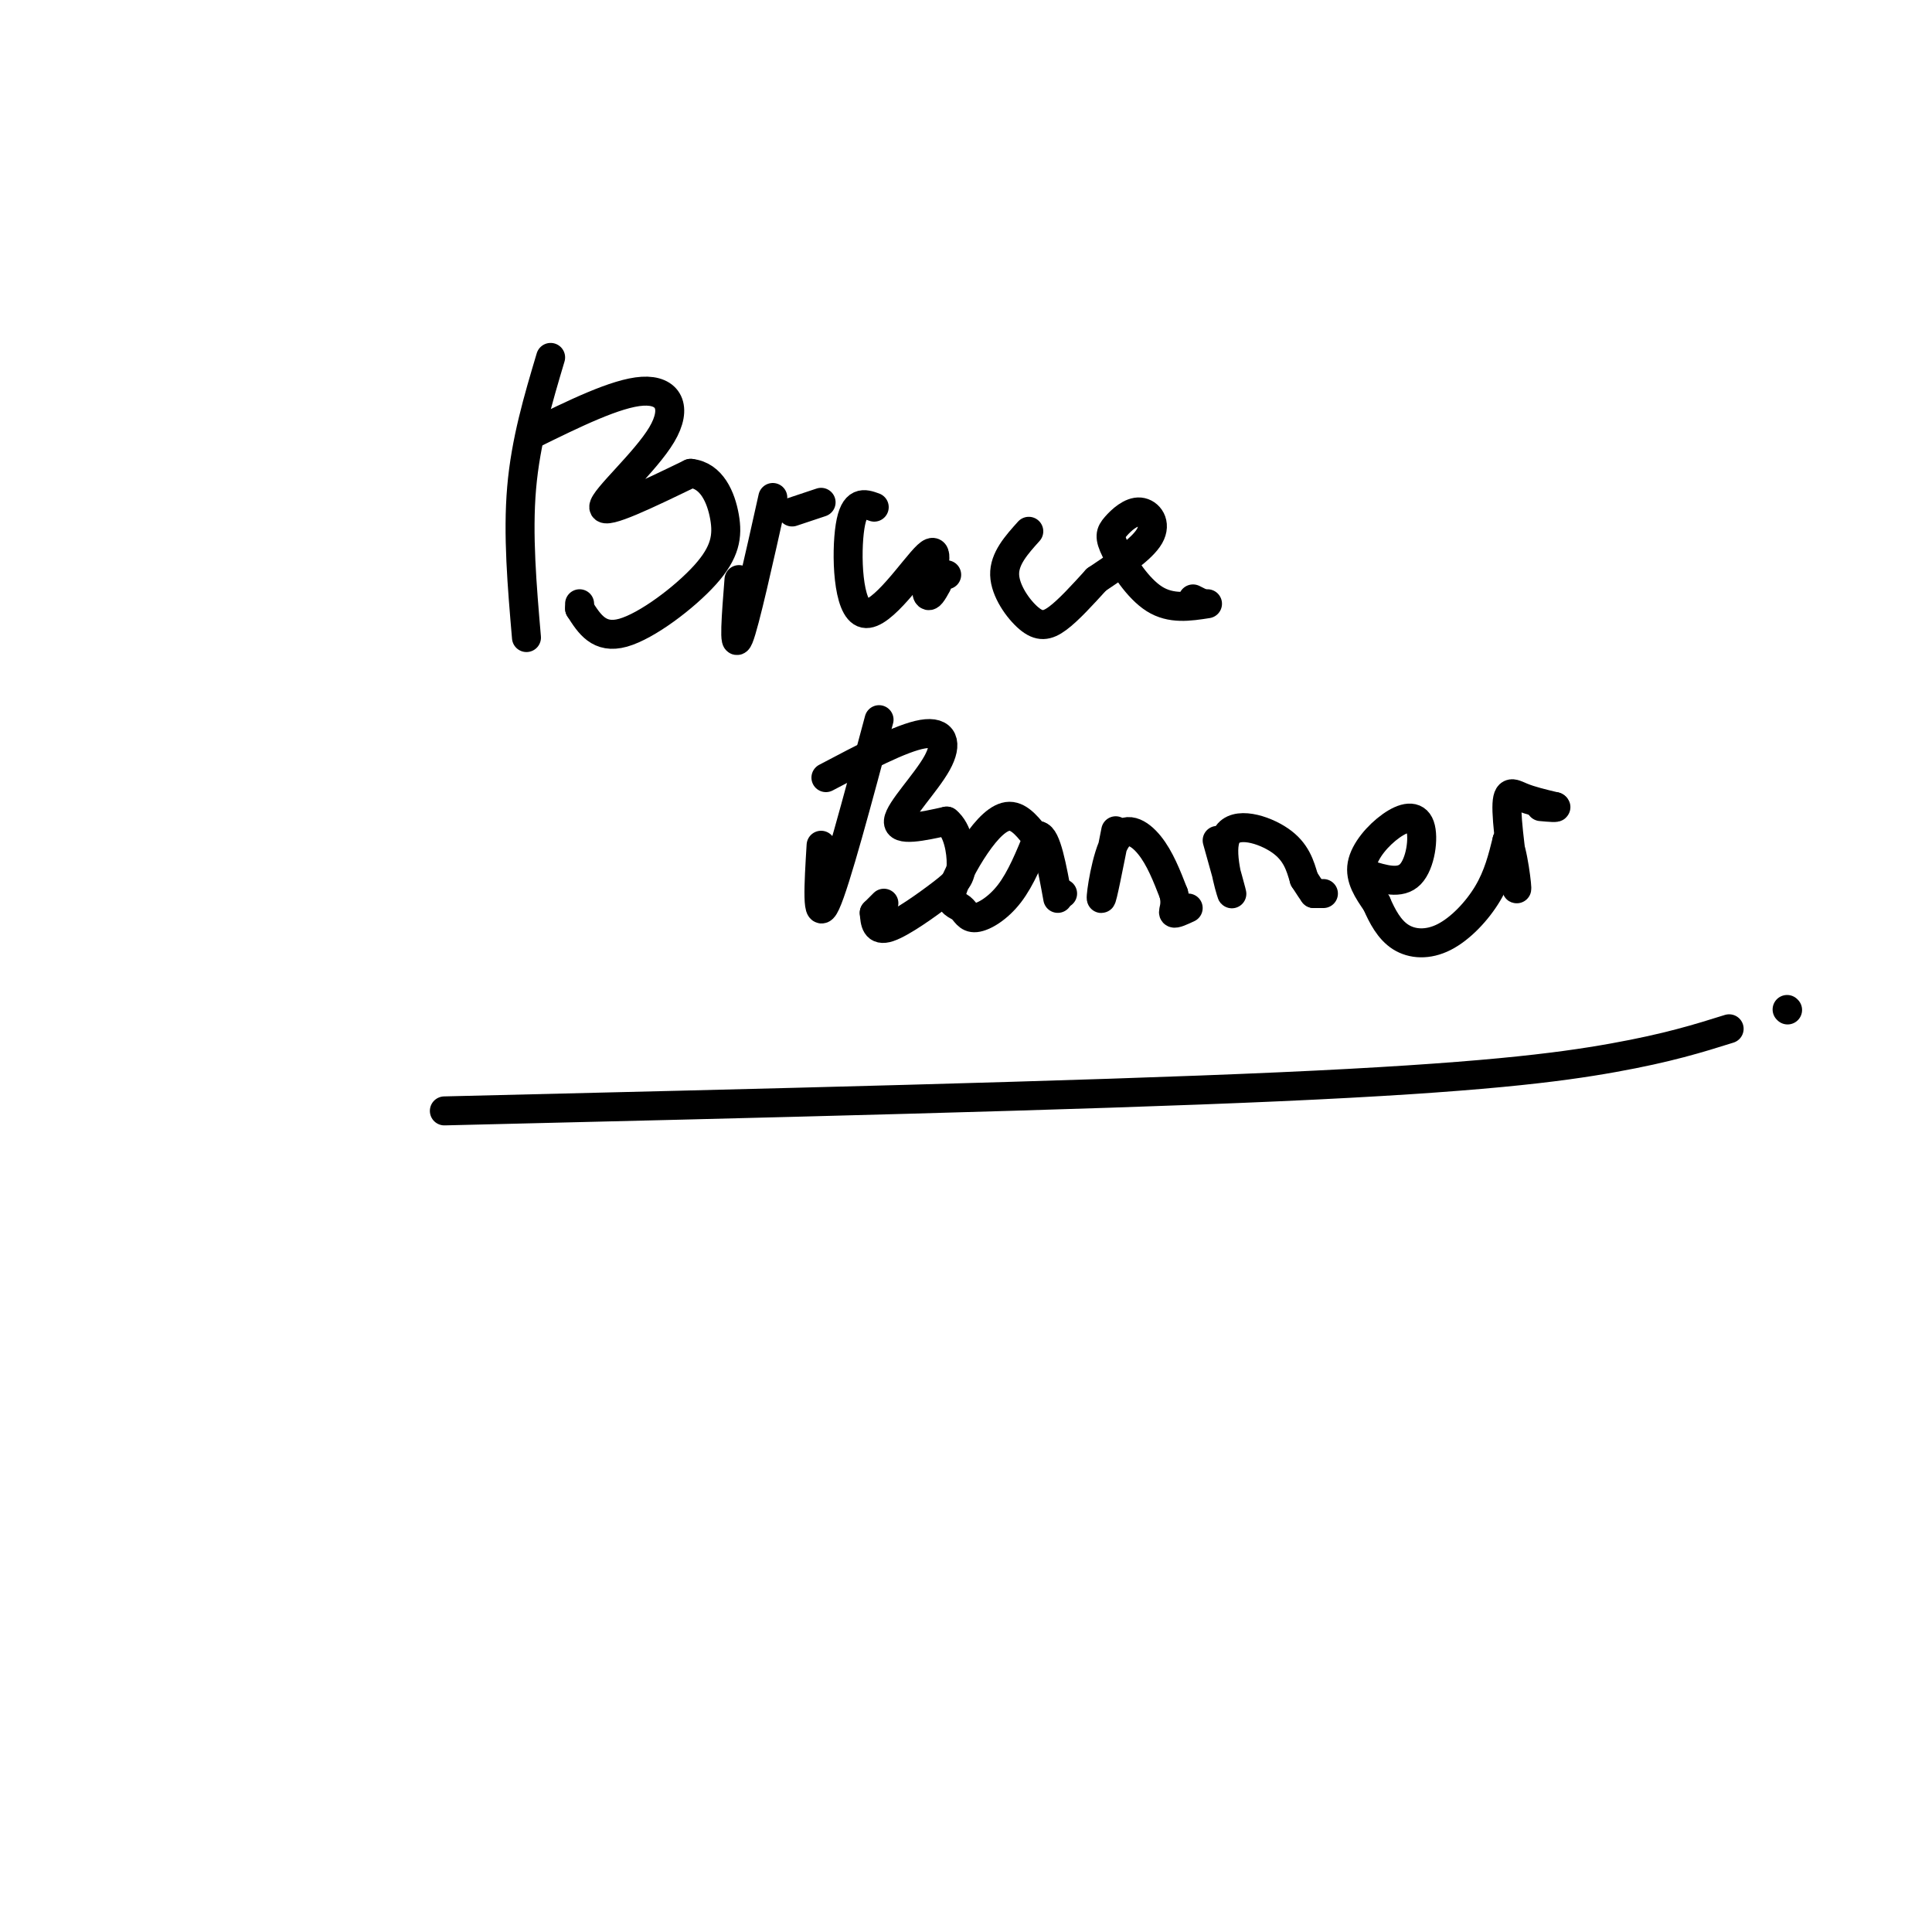<svg viewBox='0 0 400 400' version='1.1' xmlns='http://www.w3.org/2000/svg' xmlns:xlink='http://www.w3.org/1999/xlink'><g fill='none' stroke='#000000' stroke-width='6' stroke-linecap='round' stroke-linejoin='round'><path d='M114,74c-2.583,8.667 -5.167,17.333 -6,27c-0.833,9.667 0.083,20.333 1,31'/><path d='M110,90c8.804,-4.333 17.607,-8.667 23,-9c5.393,-0.333 7.375,3.333 4,9c-3.375,5.667 -12.107,13.333 -12,15c0.107,1.667 9.054,-2.667 18,-7'/><path d='M143,98c4.370,0.435 6.295,5.024 7,9c0.705,3.976 0.190,7.340 -4,12c-4.190,4.660 -12.054,10.617 -17,12c-4.946,1.383 -6.973,-1.809 -9,-5'/><path d='M120,126c0.000,0.000 0.000,-1.000 0,-1'/><path d='M160,103c-2.917,13.083 -5.833,26.167 -7,29c-1.167,2.833 -0.583,-4.583 0,-12'/><path d='M164,106c0.000,0.000 6.000,-2.000 6,-2'/><path d='M181,105c-2.065,-0.750 -4.131,-1.500 -5,4c-0.869,5.500 -0.542,17.250 3,18c3.542,0.750 10.298,-9.500 13,-12c2.702,-2.500 1.351,2.750 0,8'/><path d='M192,123c0.333,1.000 1.167,-0.500 2,-2'/><path d='M194,119c0.000,0.000 2.000,0.000 2,0'/><path d='M213,110c-2.548,2.833 -5.095,5.667 -5,9c0.095,3.333 2.833,7.167 5,9c2.167,1.833 3.762,1.667 6,0c2.238,-1.667 5.119,-4.833 8,-8'/><path d='M227,120c4.736,-3.166 9.473,-6.332 11,-9c1.527,-2.668 -0.154,-4.836 -2,-5c-1.846,-0.164 -3.856,1.678 -5,3c-1.144,1.322 -1.424,2.125 0,5c1.424,2.875 4.550,7.821 8,10c3.450,2.179 7.225,1.589 11,1'/><path d='M249,125c0.000,0.000 -2.000,-1.000 -2,-1'/><path d='M182,149c-4.500,16.833 -9.000,33.667 -11,38c-2.000,4.333 -1.500,-3.833 -1,-12'/><path d='M171,161c7.815,-4.125 15.631,-8.250 20,-9c4.369,-0.750 5.292,1.875 3,6c-2.292,4.125 -7.798,9.750 -8,12c-0.202,2.250 4.899,1.125 10,0'/><path d='M196,170c2.303,1.796 3.061,6.285 3,9c-0.061,2.715 -0.939,3.654 -4,6c-3.061,2.346 -8.303,6.099 -11,7c-2.697,0.901 -2.848,-1.049 -3,-3'/><path d='M181,189c0.000,0.000 2.000,-2.000 2,-2'/><path d='M215,174c-1.908,-2.508 -3.816,-5.016 -6,-5c-2.184,0.016 -4.644,2.555 -7,6c-2.356,3.445 -4.606,7.796 -5,10c-0.394,2.204 1.070,2.261 2,3c0.930,0.739 1.327,2.161 3,2c1.673,-0.161 4.621,-1.903 7,-5c2.379,-3.097 4.190,-7.548 6,-12'/><path d='M215,173c1.667,0.167 2.833,6.583 4,13'/><path d='M219,185c0.000,0.000 1.000,0.000 1,0'/><path d='M231,172c-1.429,7.244 -2.857,14.488 -3,14c-0.143,-0.488 1.000,-8.708 3,-12c2.000,-3.292 4.857,-1.655 7,1c2.143,2.655 3.571,6.327 5,10'/><path d='M243,185c0.644,2.489 -0.244,3.711 0,4c0.244,0.289 1.622,-0.356 3,-1'/><path d='M252,174c1.679,5.988 3.357,11.976 3,11c-0.357,-0.976 -2.750,-8.917 -1,-12c1.750,-3.083 7.643,-1.310 11,1c3.357,2.310 4.179,5.155 5,8'/><path d='M270,182c1.167,1.833 1.583,2.417 2,3'/><path d='M272,185c0.000,0.000 2.000,0.000 2,0'/><path d='M283,181c3.448,1.081 6.896,2.163 9,0c2.104,-2.163 2.863,-7.569 2,-10c-0.863,-2.431 -3.348,-1.885 -6,0c-2.652,1.885 -5.472,5.110 -6,8c-0.528,2.890 1.236,5.445 3,8'/><path d='M285,187c1.182,2.715 2.636,5.501 5,7c2.364,1.499 5.636,1.711 9,0c3.364,-1.711 6.818,-5.346 9,-9c2.182,-3.654 3.091,-7.327 4,-11'/><path d='M312,174c1.219,1.478 2.265,10.675 2,10c-0.265,-0.675 -1.841,-11.220 -2,-16c-0.159,-4.780 1.097,-3.794 3,-3c1.903,0.794 4.451,1.397 7,2'/><path d='M322,167c0.667,0.333 -1.167,0.167 -3,0'/><path d='M92,230c65.911,-1.578 131.822,-3.156 173,-5c41.178,-1.844 57.622,-3.956 69,-6c11.378,-2.044 17.689,-4.022 24,-6'/><path d='M370,209c0.000,0.000 0.100,0.100 0.1,0.1'/></g>
</svg>